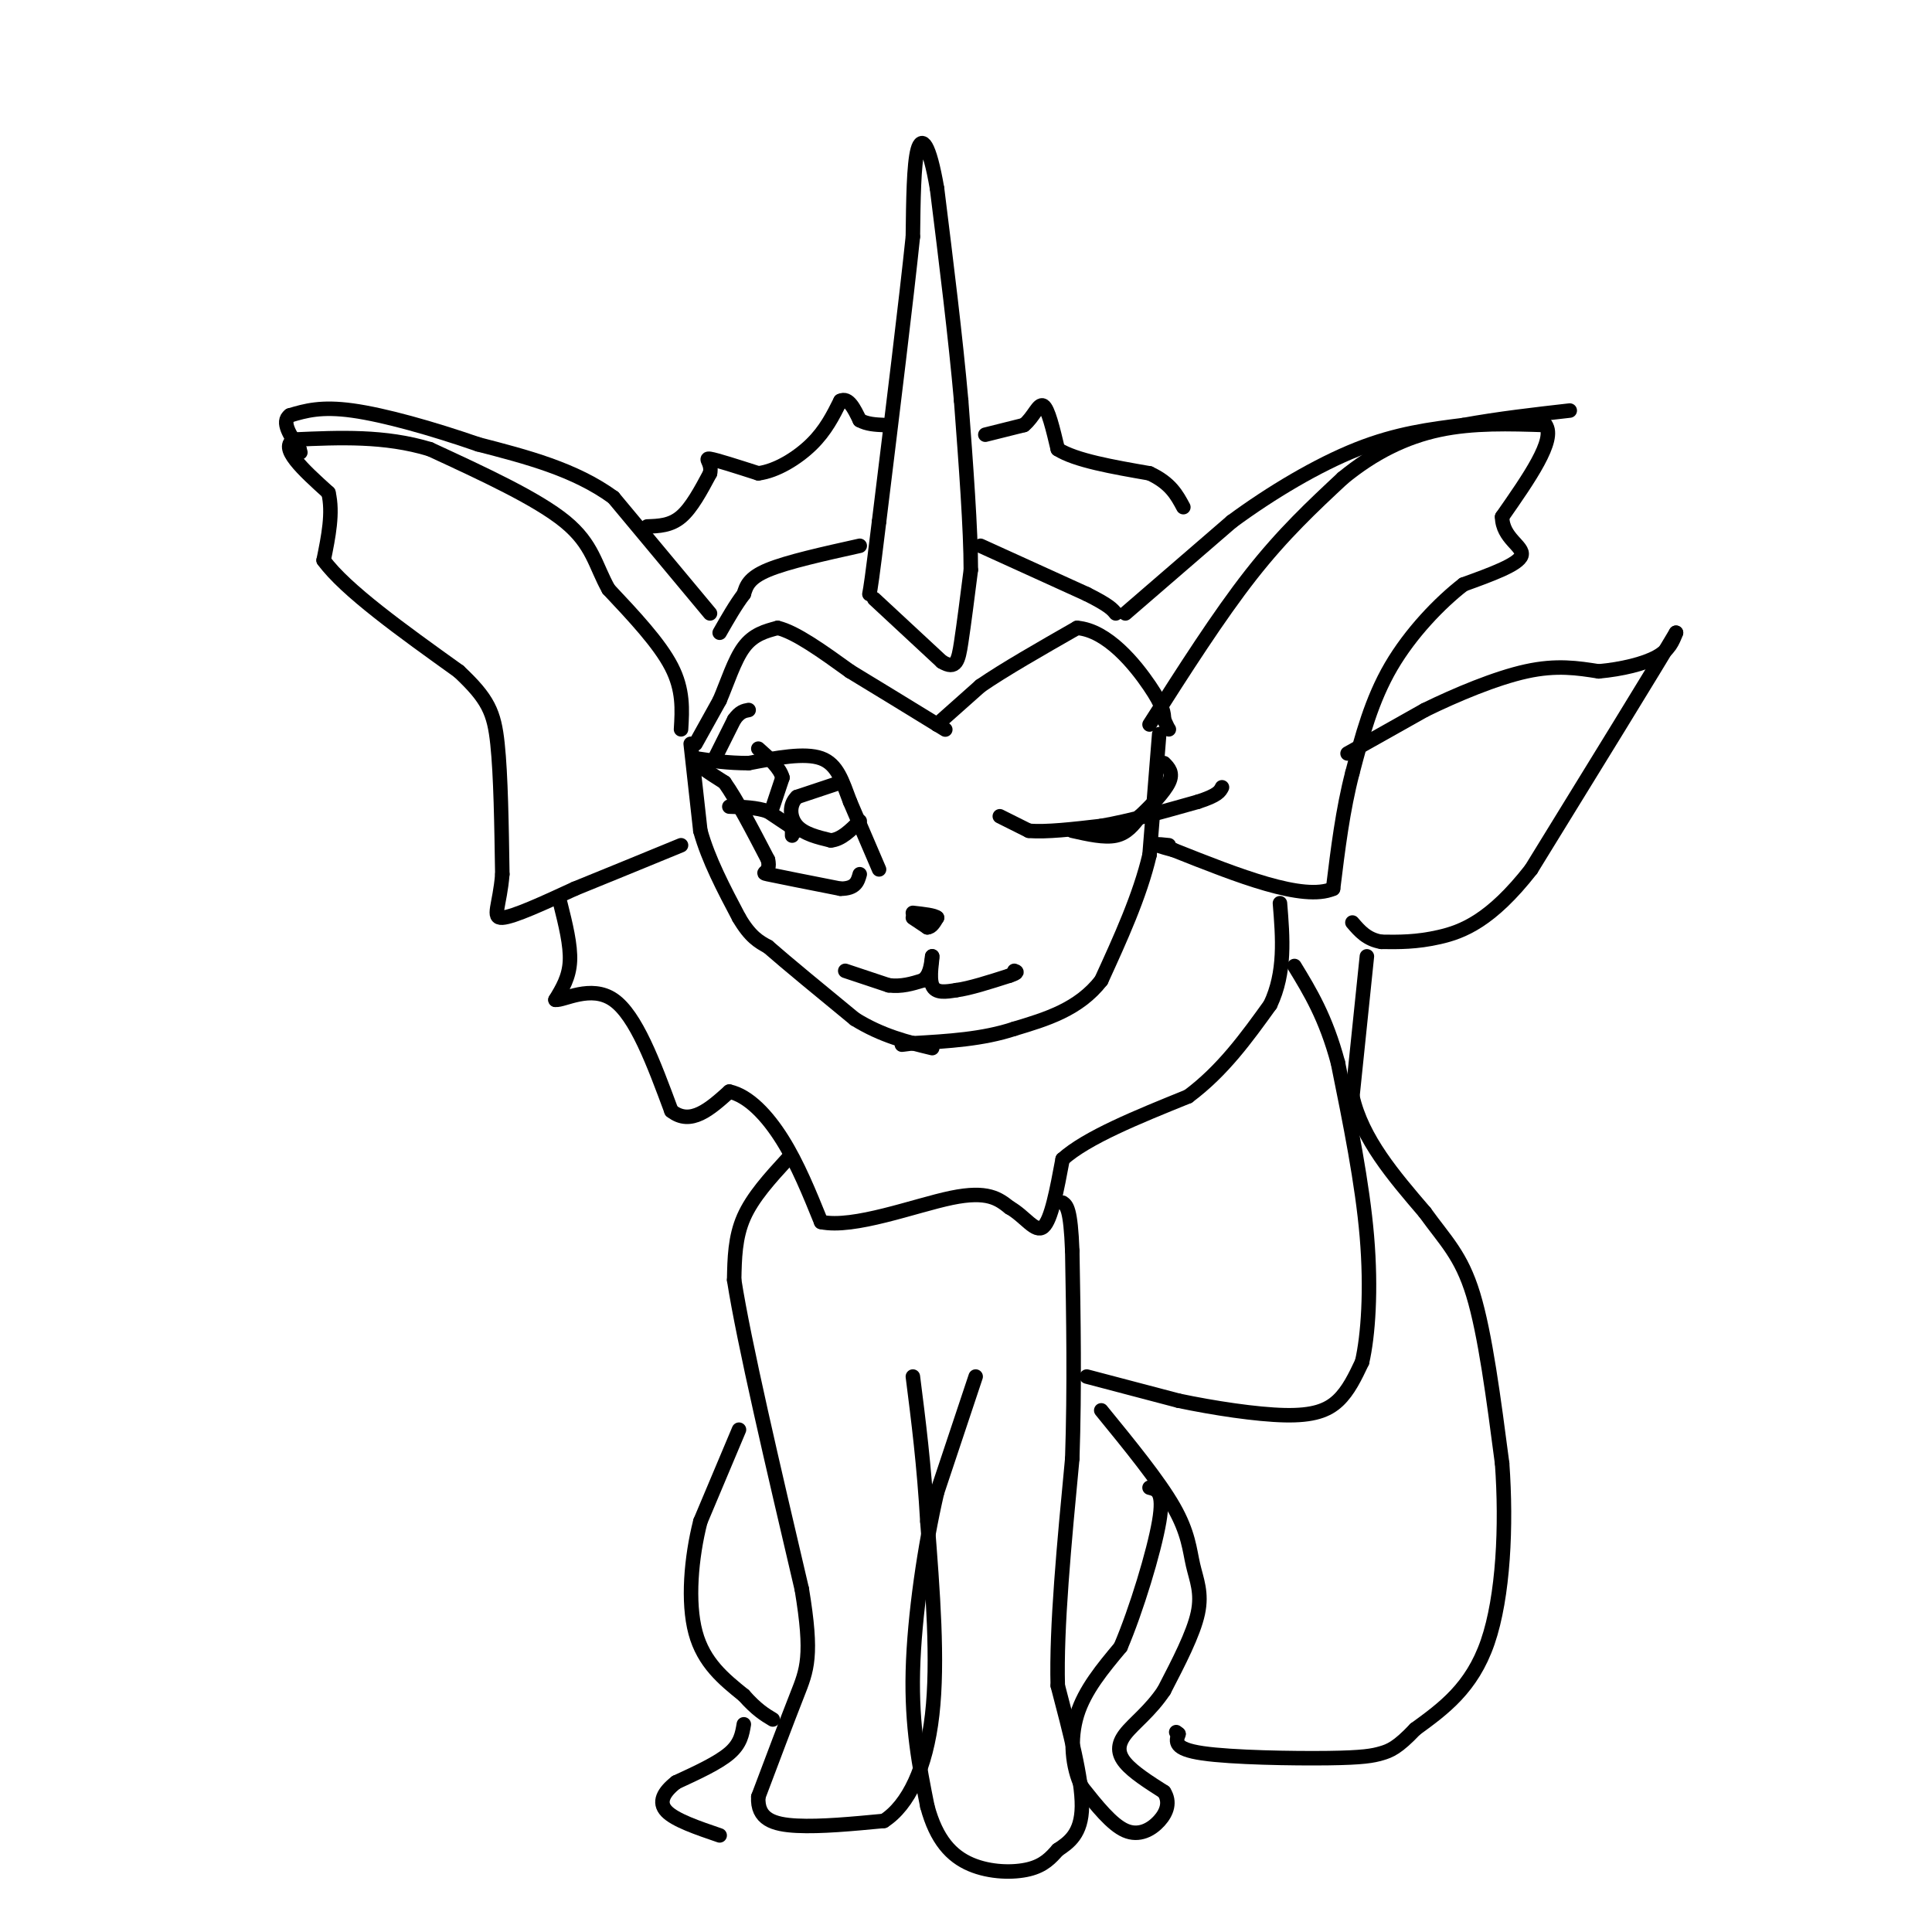 <svg viewBox='0 0 400 400' version='1.1' xmlns='http://www.w3.org/2000/svg' xmlns:xlink='http://www.w3.org/1999/xlink'><g fill='none' stroke='#000000' stroke-width='3' stroke-linecap='round' stroke-linejoin='round'><path d='M144,154c0.000,0.000 5.000,-9.000 5,-9'/><path d='M149,145c1.578,-3.667 3.022,-8.333 5,-11c1.978,-2.667 4.489,-3.333 7,-4'/><path d='M161,130c3.667,0.833 9.333,4.917 15,9'/><path d='M176,139c5.500,3.333 11.750,7.167 18,11'/><path d='M194,150c3.000,1.833 1.500,0.917 0,0'/><path d='M194,150c0.000,0.000 9.000,-8.000 9,-8'/><path d='M203,142c4.833,-3.333 12.417,-7.667 20,-12'/><path d='M223,130c6.311,0.489 12.089,7.711 15,12c2.911,4.289 2.956,5.644 3,7'/><path d='M241,149c0.667,1.500 0.833,1.750 1,2'/><path d='M143,154c0.000,0.000 2.000,18.000 2,18'/><path d='M145,172c1.667,6.000 4.833,12.000 8,18'/><path d='M153,190c2.333,4.000 4.167,5.000 6,6'/><path d='M159,196c4.000,3.500 11.000,9.250 18,15'/><path d='M177,211c5.667,3.500 10.833,4.750 16,6'/><path d='M240,152c0.000,0.000 -2.000,25.000 -2,25'/><path d='M238,177c-2.000,8.500 -6.000,17.250 -10,26'/><path d='M228,203c-4.667,6.000 -11.333,8.000 -18,10'/><path d='M210,213c-6.500,2.167 -13.750,2.583 -21,3'/><path d='M189,216c-3.667,0.500 -2.333,0.250 -1,0'/><path d='M189,190c0.000,0.000 3.000,2.000 3,2'/><path d='M192,192c0.833,0.000 1.417,-1.000 2,-2'/><path d='M194,190c-0.500,-0.500 -2.750,-0.750 -5,-1'/><path d='M175,201c0.000,0.000 9.000,3.000 9,3'/><path d='M184,204c2.667,0.333 4.833,-0.333 7,-1'/><path d='M191,203c1.500,-1.000 1.750,-3.000 2,-5'/><path d='M193,198c0.089,0.511 -0.689,4.289 0,6c0.689,1.711 2.844,1.356 5,1'/><path d='M198,205c2.667,-0.333 6.833,-1.667 11,-3'/><path d='M209,202c2.000,-0.667 1.500,-0.833 1,-1'/><path d='M181,124c0.000,0.000 14.000,13.000 14,13'/><path d='M195,137c2.978,1.800 3.422,-0.200 4,-4c0.578,-3.800 1.289,-9.400 2,-15'/><path d='M201,118c0.000,-8.333 -1.000,-21.667 -2,-35'/><path d='M199,83c-1.167,-13.167 -3.083,-28.583 -5,-44'/><path d='M194,39c-1.622,-9.422 -3.178,-10.978 -4,-8c-0.822,2.978 -0.911,10.489 -1,18'/><path d='M189,49c-1.333,12.833 -4.167,35.917 -7,59'/><path d='M182,108c-1.500,12.333 -1.750,13.667 -2,15'/><path d='M134,109c2.417,-0.083 4.833,-0.167 7,-2c2.167,-1.833 4.083,-5.417 6,-9'/><path d='M147,98c0.489,-2.200 -1.289,-3.200 0,-3c1.289,0.200 5.644,1.600 10,3'/><path d='M157,98c3.733,-0.467 8.067,-3.133 11,-6c2.933,-2.867 4.467,-5.933 6,-9'/><path d='M174,83c1.667,-0.833 2.833,1.583 4,4'/><path d='M178,87c1.500,0.833 3.250,0.917 5,1'/><path d='M204,90c0.000,0.000 8.000,-2.000 8,-2'/><path d='M212,88c2.000,-1.600 3.000,-4.600 4,-4c1.000,0.600 2.000,4.800 3,9'/><path d='M219,93c3.667,2.333 11.333,3.667 19,5'/><path d='M238,98c4.333,2.000 5.667,4.500 7,7'/><path d='M203,113c0.000,0.000 22.000,10.000 22,10'/><path d='M225,123c4.667,2.333 5.333,3.167 6,4'/><path d='M178,113c-7.500,1.667 -15.000,3.333 -19,5c-4.000,1.667 -4.500,3.333 -5,5'/><path d='M154,123c-1.667,2.167 -3.333,5.083 -5,8'/><path d='M141,151c0.250,-4.083 0.500,-8.167 -2,-13c-2.500,-4.833 -7.750,-10.417 -13,-16'/><path d='M126,122c-2.778,-4.933 -3.222,-9.267 -9,-14c-5.778,-4.733 -16.889,-9.867 -28,-15'/><path d='M89,93c-9.333,-2.833 -18.667,-2.417 -28,-2'/><path d='M61,91c-3.500,1.500 1.750,6.250 7,11'/><path d='M68,102c1.000,4.167 0.000,9.083 -1,14'/><path d='M67,116c4.500,6.167 16.250,14.583 28,23'/><path d='M95,139c6.089,5.711 7.311,8.489 8,15c0.689,6.511 0.844,16.756 1,27'/><path d='M104,181c-0.511,6.467 -2.289,9.133 0,9c2.289,-0.133 8.644,-3.067 15,-6'/><path d='M119,184c6.167,-2.500 14.083,-5.750 22,-9'/><path d='M238,150c7.167,-11.250 14.333,-22.500 21,-31c6.667,-8.500 12.833,-14.250 19,-20'/><path d='M278,99c6.422,-5.289 12.978,-8.511 20,-10c7.022,-1.489 14.511,-1.244 22,-1'/><path d='M320,88c2.167,3.000 -3.417,11.000 -9,19'/><path d='M311,107c0.022,4.467 4.578,6.133 4,8c-0.578,1.867 -6.289,3.933 -12,6'/><path d='M303,121c-4.844,3.733 -10.956,10.067 -15,17c-4.044,6.933 -6.022,14.467 -8,22'/><path d='M280,160c-2.000,7.667 -3.000,15.833 -4,24'/><path d='M276,184c-6.167,2.667 -19.583,-2.667 -33,-8'/><path d='M243,176c-5.667,-1.500 -3.333,-1.250 -1,-1'/><path d='M233,127c0.000,0.000 22.000,-19.000 22,-19'/><path d='M255,108c8.222,-6.067 17.778,-11.733 26,-15c8.222,-3.267 15.111,-4.133 22,-5'/><path d='M303,88c7.333,-1.333 14.667,-2.167 22,-3'/><path d='M147,127c0.000,0.000 -20.000,-24.000 -20,-24'/><path d='M127,103c-8.000,-5.833 -18.000,-8.417 -28,-11'/><path d='M99,92c-9.556,-3.311 -19.444,-6.089 -26,-7c-6.556,-0.911 -9.778,0.044 -13,1'/><path d='M60,86c-1.833,1.333 0.083,4.167 2,7'/><path d='M62,93c0.333,1.167 0.167,0.583 0,0'/><path d='M116,187c1.083,4.333 2.167,8.667 2,12c-0.167,3.333 -1.583,5.667 -3,8'/><path d='M115,207c1.667,0.222 7.333,-3.222 12,0c4.667,3.222 8.333,13.111 12,23'/><path d='M139,230c4.000,3.167 8.000,-0.417 12,-4'/><path d='M151,226c3.956,0.844 7.844,4.956 11,10c3.156,5.044 5.578,11.022 8,17'/><path d='M170,253c6.711,1.444 19.489,-3.444 27,-5c7.511,-1.556 9.756,0.222 12,2'/><path d='M209,250c3.244,1.822 5.356,5.378 7,4c1.644,-1.378 2.822,-7.689 4,-14'/><path d='M220,240c5.000,-4.500 15.500,-8.750 26,-13'/><path d='M246,227c7.167,-5.333 12.083,-12.167 17,-19'/><path d='M263,208c3.167,-6.667 2.583,-13.833 2,-21'/><path d='M279,156c0.000,0.000 16.000,-9.000 16,-9'/><path d='M295,147c6.489,-3.178 14.711,-6.622 21,-8c6.289,-1.378 10.644,-0.689 15,0'/><path d='M331,139c4.822,-0.444 9.378,-1.556 12,-3c2.622,-1.444 3.311,-3.222 4,-5'/><path d='M347,131c-4.333,7.333 -17.167,28.167 -30,49'/><path d='M317,180c-8.356,10.689 -14.244,12.911 -19,14c-4.756,1.089 -8.378,1.044 -12,1'/><path d='M286,195c-3.000,-0.500 -4.500,-2.250 -6,-4'/><path d='M207,169c0.000,0.000 6.000,3.000 6,3'/><path d='M213,172c3.500,0.333 9.250,-0.333 15,-1'/><path d='M228,171c5.833,-1.000 12.917,-3.000 20,-5'/><path d='M248,166c4.167,-1.333 4.583,-2.167 5,-3'/><path d='M182,180c0.000,0.000 -6.000,-14.000 -6,-14'/><path d='M176,166c-1.600,-4.222 -2.600,-7.778 -6,-9c-3.400,-1.222 -9.200,-0.111 -15,1'/><path d='M155,158c-4.333,0.000 -7.667,-0.500 -11,-1'/><path d='M144,157c-0.833,0.667 2.583,2.833 6,5'/><path d='M150,162c2.500,3.500 5.750,9.750 9,16'/><path d='M159,178c0.733,3.022 -1.933,2.578 0,3c1.933,0.422 8.467,1.711 15,3'/><path d='M174,184c3.167,0.000 3.583,-1.500 4,-3'/><path d='M174,162c0.000,0.000 -9.000,3.000 -9,3'/><path d='M165,165c-1.711,1.667 -1.489,4.333 0,6c1.489,1.667 4.244,2.333 7,3'/><path d='M172,174c2.167,-0.167 4.083,-2.083 6,-4'/><path d='M165,172c0.000,0.000 -6.000,-4.000 -6,-4'/><path d='M159,168c-2.333,-0.833 -5.167,-0.917 -8,-1'/><path d='M160,167c0.000,0.000 2.000,-6.000 2,-6'/><path d='M162,161c-0.500,-2.000 -2.750,-4.000 -5,-6'/><path d='M164,172c0.000,0.000 0.000,1.000 0,1'/><path d='M163,240c-3.583,3.917 -7.167,7.833 -9,12c-1.833,4.167 -1.917,8.583 -2,13'/><path d='M152,265c2.000,12.833 8.000,38.417 14,64'/><path d='M166,329c2.311,13.911 1.089,16.689 -1,22c-2.089,5.311 -5.044,13.156 -8,21'/><path d='M157,372c-0.267,4.644 3.067,5.756 8,6c4.933,0.244 11.467,-0.378 18,-1'/><path d='M183,377c5.067,-3.267 8.733,-10.933 10,-22c1.267,-11.067 0.133,-25.533 -1,-40'/><path d='M192,315c-0.667,-11.667 -1.833,-20.833 -3,-30'/><path d='M202,285c0.000,0.000 -8.000,24.000 -8,24'/><path d='M194,309c-2.489,10.711 -4.711,25.489 -5,37c-0.289,11.511 1.356,19.756 3,28'/><path d='M192,374c1.857,6.940 5.000,10.292 9,12c4.000,1.708 8.857,1.774 12,1c3.143,-0.774 4.571,-2.387 6,-4'/><path d='M219,383c2.267,-1.511 4.933,-3.289 5,-9c0.067,-5.711 -2.467,-15.356 -5,-25'/><path d='M219,349c-0.333,-12.000 1.333,-29.500 3,-47'/><path d='M222,302c0.500,-15.000 0.250,-29.000 0,-43'/><path d='M222,259c-0.333,-8.833 -1.167,-9.417 -2,-10'/><path d='M228,292c5.958,7.298 11.917,14.595 15,20c3.083,5.405 3.292,8.917 4,12c0.708,3.083 1.917,5.738 1,10c-0.917,4.262 -3.958,10.131 -7,16'/><path d='M241,350c-2.798,4.226 -6.292,6.792 -8,9c-1.708,2.208 -1.631,4.060 0,6c1.631,1.940 4.815,3.970 8,6'/><path d='M241,371c1.321,2.060 0.625,4.208 -1,6c-1.625,1.792 -4.179,3.226 -7,2c-2.821,-1.226 -5.911,-5.113 -9,-9'/><path d='M224,370c-2.022,-4.111 -2.578,-9.889 -1,-15c1.578,-5.111 5.289,-9.556 9,-14'/><path d='M232,341c3.267,-7.644 6.933,-19.756 8,-26c1.067,-6.244 -0.467,-6.622 -2,-7'/><path d='M153,296c0.000,0.000 -8.000,19.000 -8,19'/><path d='M145,315c-1.911,7.489 -2.689,16.711 -1,23c1.689,6.289 5.844,9.644 10,13'/><path d='M154,351c2.667,3.000 4.333,4.000 6,5'/><path d='M154,357c-0.333,2.000 -0.667,4.000 -3,6c-2.333,2.000 -6.667,4.000 -11,6'/><path d='M140,369c-2.644,2.044 -3.756,4.156 -2,6c1.756,1.844 6.378,3.422 11,5'/><path d='M225,285c0.000,0.000 19.000,5.000 19,5'/><path d='M244,290c7.321,1.536 16.125,2.875 22,3c5.875,0.125 8.821,-0.964 11,-3c2.179,-2.036 3.589,-5.018 5,-8'/><path d='M282,282c1.267,-5.422 1.933,-14.978 1,-26c-0.933,-11.022 -3.467,-23.511 -6,-36'/><path d='M277,220c-2.500,-9.333 -5.750,-14.667 -9,-20'/><path d='M283,198c0.000,0.000 -3.000,29.000 -3,29'/><path d='M280,227c2.000,8.833 8.500,16.417 15,24'/><path d='M295,251c4.289,5.956 7.511,8.844 10,17c2.489,8.156 4.244,21.578 6,35'/><path d='M311,303c0.933,12.867 0.267,27.533 -3,37c-3.267,9.467 -9.133,13.733 -15,18'/><path d='M293,358c-3.638,3.853 -5.233,4.486 -7,5c-1.767,0.514 -3.707,0.907 -11,1c-7.293,0.093 -19.941,-0.116 -26,-1c-6.059,-0.884 -5.530,-2.442 -5,-4'/><path d='M244,359c-0.833,-0.667 -0.417,-0.333 0,0'/><path d='M222,172c3.333,0.750 6.667,1.500 9,1c2.333,-0.500 3.667,-2.250 5,-4'/><path d='M236,169c2.156,-2.000 5.044,-5.000 6,-7c0.956,-2.000 -0.022,-3.000 -1,-4'/><path d='M148,157c0.000,0.000 4.000,-8.000 4,-8'/><path d='M152,149c1.167,-1.667 2.083,-1.833 3,-2'/></g>
</svg>